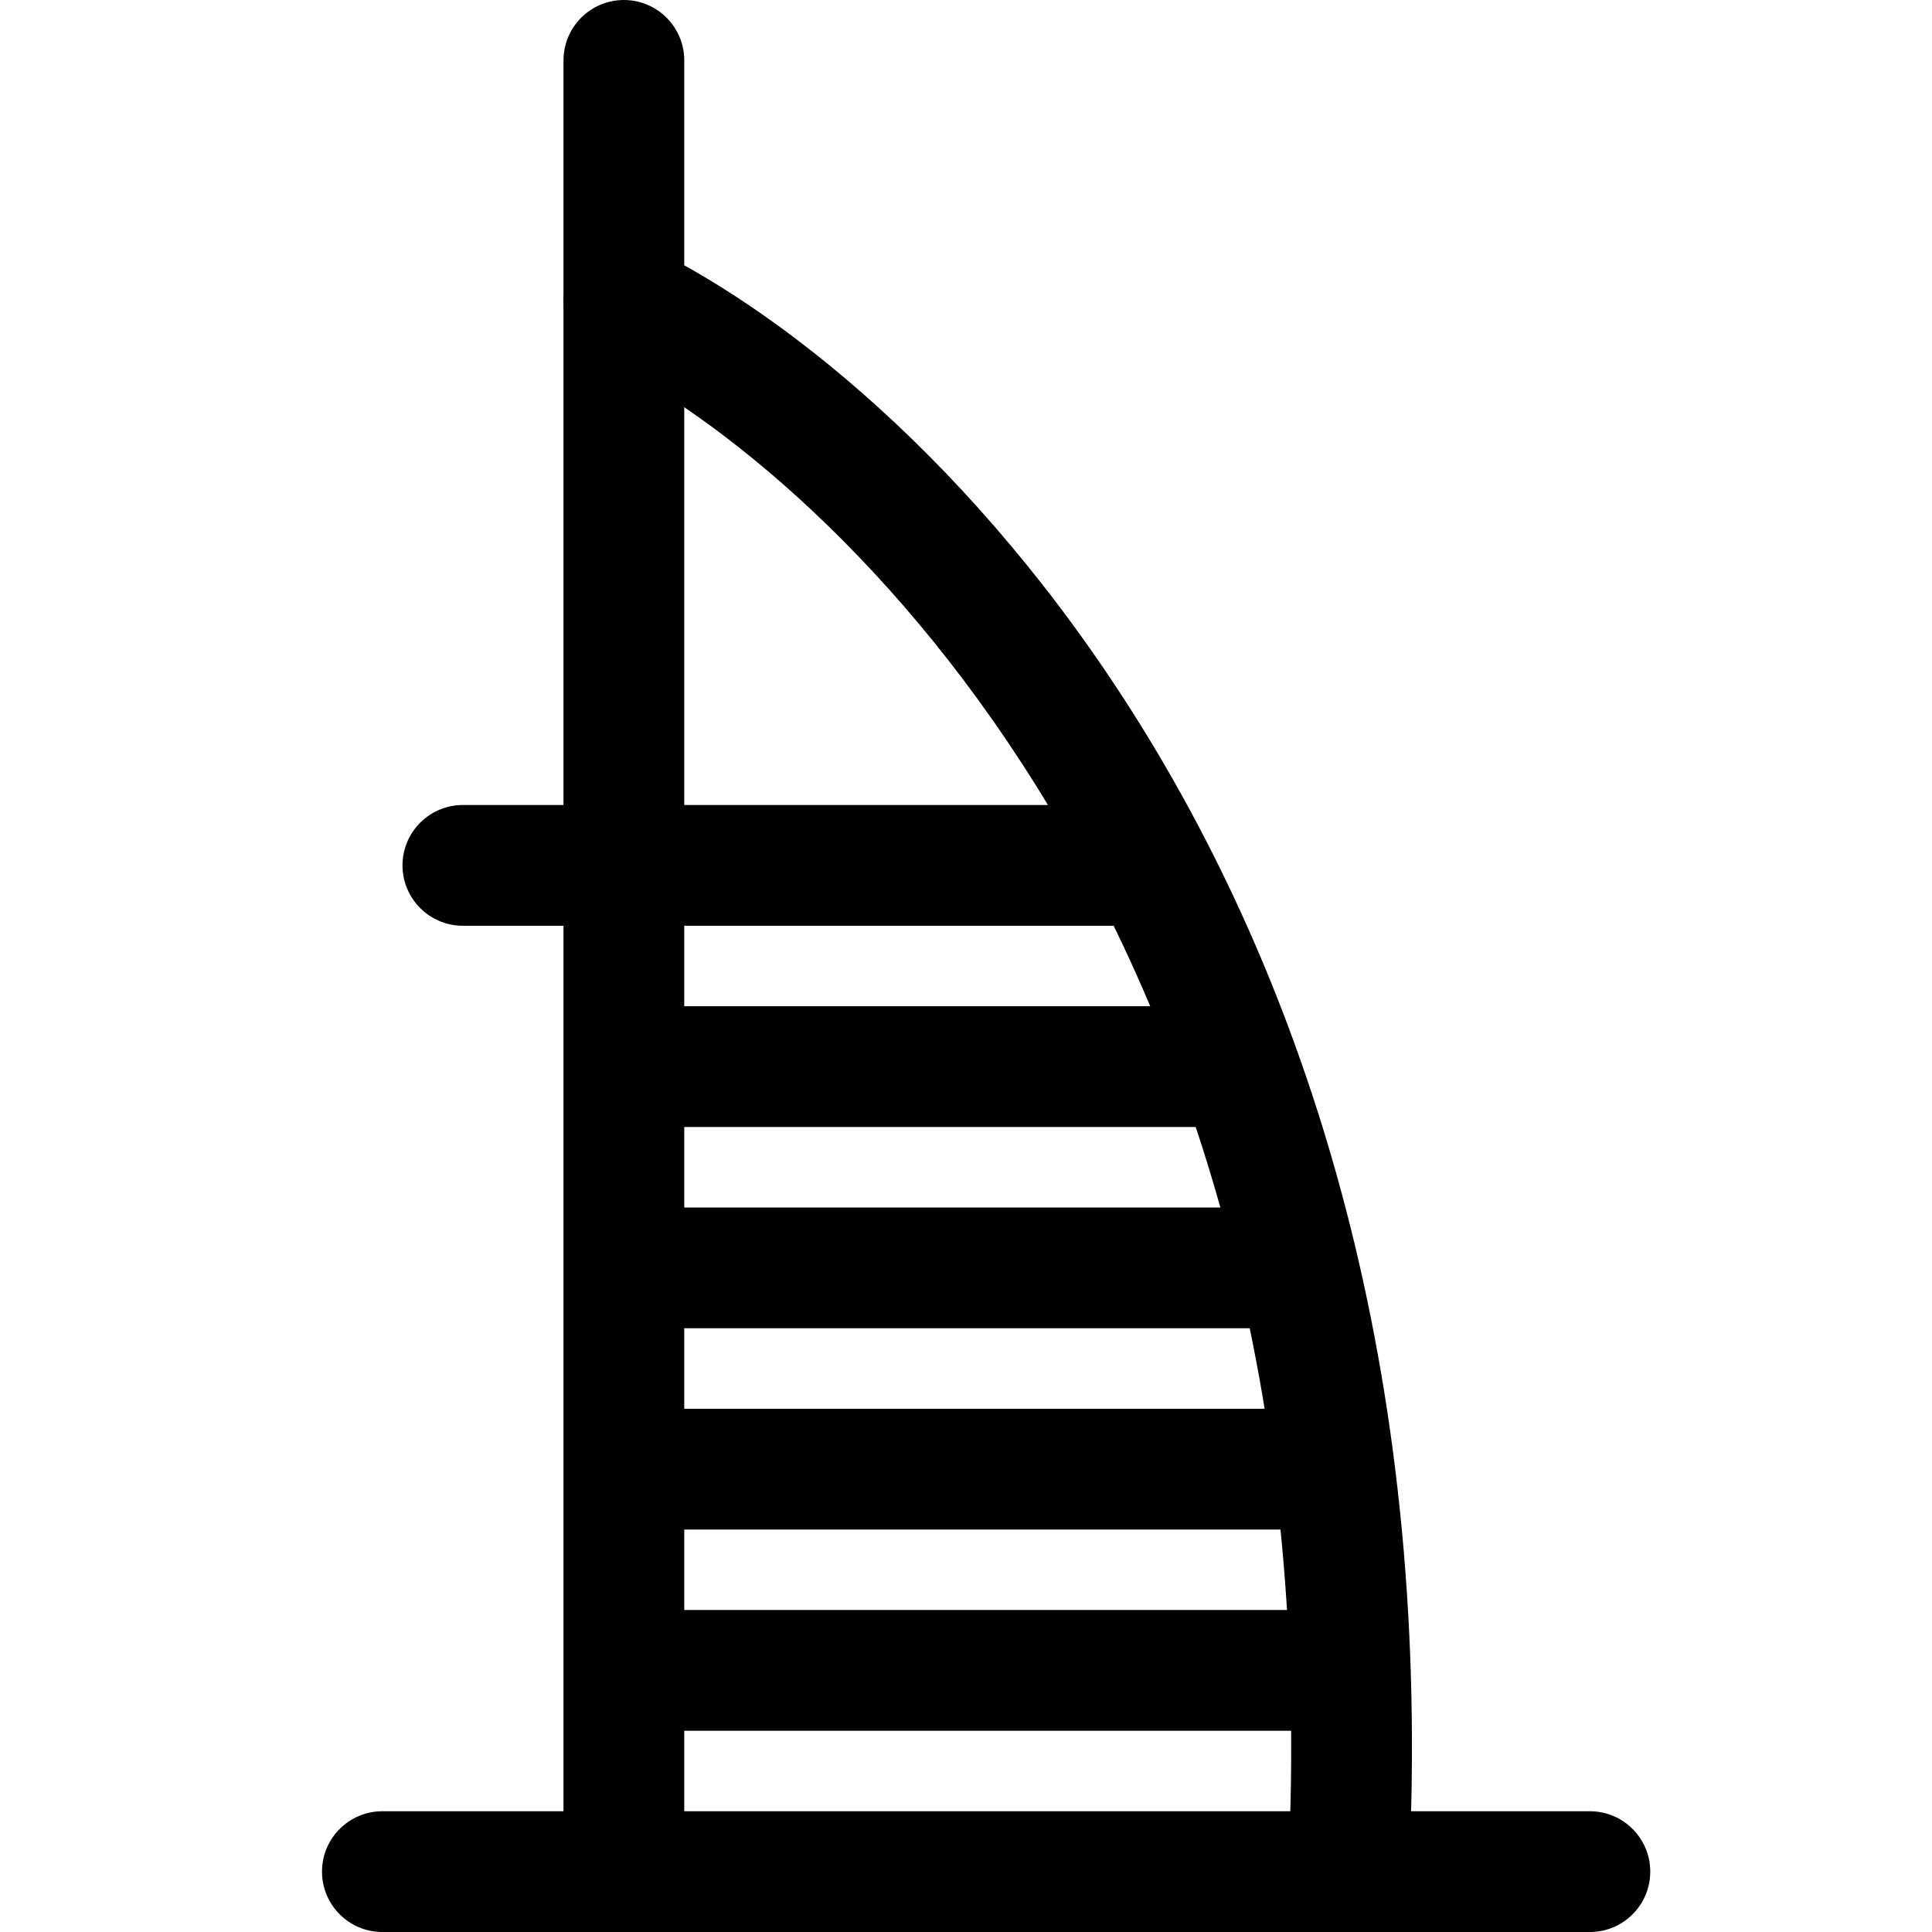 <svg width="48" height="48" viewBox="0 0 48 48" fill="none" xmlns="http://www.w3.org/2000/svg">
<g clip-path="url(#clip0_1892_18334)">
<path fill-rule="evenodd" clip-rule="evenodd" d="M8 46.5C8 45.672 8.672 45 9.5 45H39.5C40.328 45 41 45.672 41 46.5C41 47.328 40.328 48 39.5 48H9.5C8.672 48 8 47.328 8 46.5Z" fill="black"/>
<path fill-rule="evenodd" clip-rule="evenodd" d="M10 21.5C10 20.672 10.672 20 11.5 20L28.5 20C29.328 20 30 20.672 30 21.5C30 22.328 29.328 23 28.5 23L11.5 23C10.672 23 10 22.328 10 21.5Z" fill="black"/>
<path fill-rule="evenodd" clip-rule="evenodd" d="M15 26.5C15 25.672 15.672 25 16.5 25L30.5 25C31.328 25 32 25.672 32 26.5C32 27.328 31.328 28 30.5 28L16.5 28C15.672 28 15 27.328 15 26.5Z" fill="black"/>
<path fill-rule="evenodd" clip-rule="evenodd" d="M15 31.5C15 30.672 15.672 30 16.5 30L31.5 30C32.328 30 33 30.672 33 31.5C33 32.328 32.328 33 31.5 33L16.5 33C15.672 33 15 32.328 15 31.5Z" fill="black"/>
<path fill-rule="evenodd" clip-rule="evenodd" d="M15 36.5C15 35.672 15.672 35 16.5 35L32.5 35C33.328 35 34 35.672 34 36.5C34 37.328 33.328 38 32.5 38L16.5 38C15.672 38 15 37.328 15 36.5Z" fill="black"/>
<path fill-rule="evenodd" clip-rule="evenodd" d="M15 41.5C15 40.672 15.672 40 16.5 40L32.5 40C33.328 40 34 40.672 34 41.5C34 42.328 33.328 43 32.5 43L16.5 43C15.672 43 15 42.328 15 41.5Z" fill="black"/>
<path fill-rule="evenodd" clip-rule="evenodd" d="M15.5 47C14.672 47 14 46.328 14 45.5L14 1.5C14 0.672 14.672 -2.93554e-08 15.5 -6.55671e-08C16.328 -1.01779e-07 17 0.672 17 1.5L17 45.5C17 46.328 16.328 47 15.5 47Z" fill="black"/>
<path fill-rule="evenodd" clip-rule="evenodd" d="M14.152 6.843C14.515 6.098 15.412 5.789 16.157 6.151C23.184 9.575 36.23 22.36 34.998 46.576C34.956 47.403 34.252 48.04 33.424 47.998C32.597 47.956 31.96 47.251 32.002 46.424C33.171 23.44 20.817 11.758 14.843 8.848C14.099 8.486 13.789 7.588 14.152 6.843Z" fill="black"/>
</g>
<defs>
<clipPath id="clip0_1892_18334">
<rect width="48" height="48" fill="white"/>
</clipPath>
</defs>
</svg>

